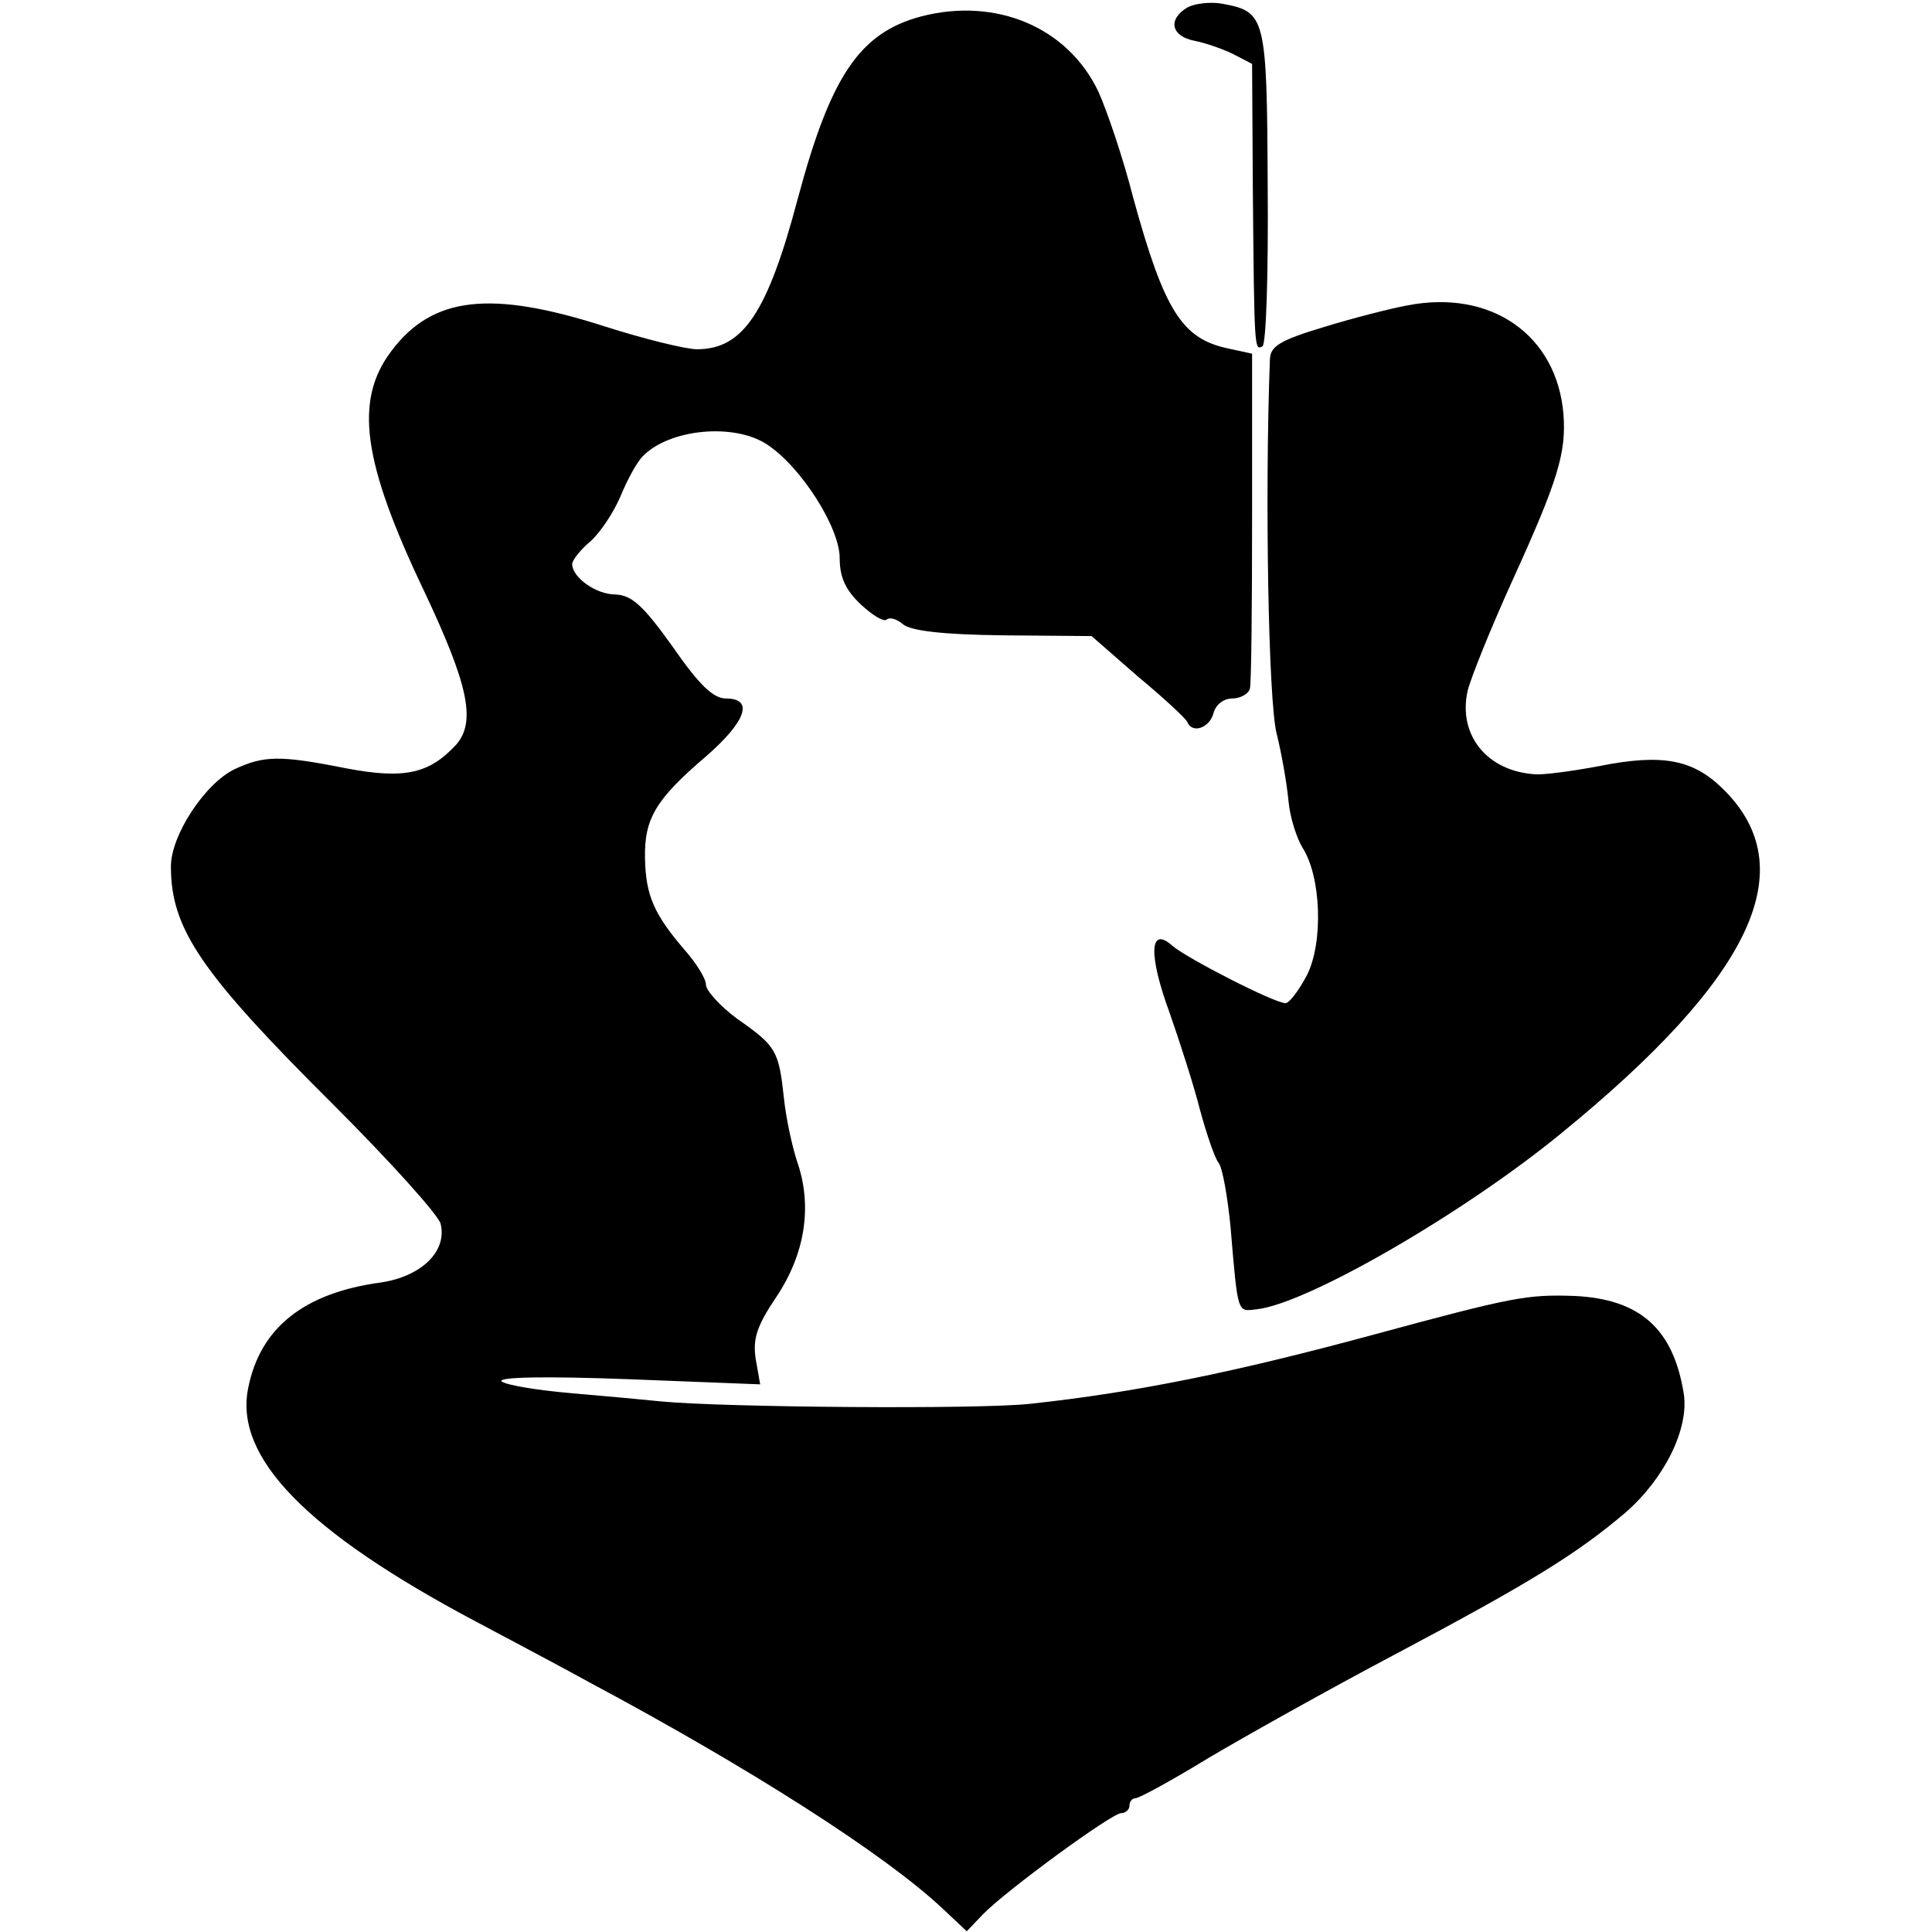 <svg version="1" xmlns="http://www.w3.org/2000/svg" width="346.667" height="346.667" viewBox="0 0 260 260"><path d="M159.8 1c-2.7 1.6-2.2 3.9 1 4.5 1.5.3 3.8 1.1 5.2 1.8l2.5 1.3.1 16.9c.2 21.6.2 21.7 1.3 21.1.5-.3.8-10 .7-21.6-.1-22.9-.3-23.4-6.1-24.5-1.7-.3-3.8 0-4.7.5zM124 2.2c-8.3 2.2-12.2 8-16.6 24.4C103.3 42.1 100 47 93.8 47c-1.5 0-7.2-1.4-12.5-3.1-15.3-4.9-23.1-4-28.6 3.3-5.1 6.7-3.9 15 4.4 32.4 5.9 12.5 7 17.5 4.3 20.6-3.6 3.9-6.9 4.7-14.8 3.2-9-1.8-11.1-1.7-15 .1-4 1.9-8.6 8.9-8.6 13.1 0 8.4 4 14.3 21.9 32.1 7.6 7.6 14.1 14.8 14.4 16 .9 3.7-2.6 7.1-8.1 7.9-10.3 1.4-16.2 6.1-17.8 14.2-1.9 9.3 7.8 19.3 30.6 31.4 4.7 2.5 11.7 6.2 15.5 8.3 21.5 11.5 39.5 23 47.3 30.3l3.3 3.1 2.2-2.3c3-3.1 17.3-13.6 18.6-13.6.6 0 1.1-.5 1.1-1 0-.6.4-1 .8-1 .5 0 4.9-2.4 9.8-5.4 4.9-2.9 16.3-9.3 25.4-14.1 17.7-9.4 24.1-13.3 30.7-18.9 5.3-4.6 8.6-11.3 7.9-16-1.4-8.8-5.9-12.8-14.8-13.2-6.3-.2-8.1.1-26.9 5.2-18.8 5.1-32.2 7.8-46.1 9.3-6.7.8-41.6.5-49.8-.3-1.9-.2-7.3-.7-12-1.1-4.7-.4-8.9-1.1-9.5-1.6-.5-.6 6.1-.7 16.9-.3l17.9.7-.6-3.4c-.4-2.7.1-4.4 2.8-8.4 3.8-5.7 4.8-12 2.9-17.8-.7-2-1.6-6-1.9-8.9-.7-6.4-1-7-6.3-10.7-2.3-1.7-4.2-3.8-4.2-4.6 0-.8-1.3-2.9-2.9-4.7-4.1-4.8-5.2-7.3-5.3-12.3-.1-5.3 1.4-7.9 8.2-13.7 5.4-4.7 6.5-7.8 2.7-7.8-1.7 0-3.6-1.8-7.2-7-4-5.6-5.5-6.9-7.7-7-2.6 0-5.8-2.3-5.8-4.1 0-.5 1.1-1.9 2.4-3 1.4-1.2 3.2-4 4.1-6.1.9-2.2 2.2-4.6 3-5.4 3.6-3.7 12.3-4.5 16.7-1.6 4.6 3 9.8 11.2 9.8 15.3 0 2.6.8 4.3 2.8 6.2 1.6 1.5 3.1 2.4 3.5 2.1.4-.4 1.4-.1 2.2.6 1.1.9 5.3 1.4 13.5 1.5l11.9.1 6.3 5.5c3.5 2.9 6.5 5.7 6.6 6.1.7 1.6 3 .7 3.5-1.2.3-1.2 1.4-2 2.5-2s2.2-.6 2.4-1.3c.2-.6.3-11.1.3-23.2V47.6l-3.2-.7c-6.2-1.3-8.6-5-12.8-20.3-1.4-5.5-3.6-11.9-4.7-14.3C143.7 3.7 134.1-.4 124 2.2z"/><path d="M189.4 41.1c-2.2.4-7.3 1.7-11.2 2.9-6 1.8-7.2 2.6-7.3 4.3-.7 18.5-.2 46.1.9 50.4.7 2.8 1.4 6.9 1.6 9.1.2 2.2 1.1 5 1.9 6.3 2.5 3.9 2.8 12.7.6 17.1-1.1 2.1-2.4 3.8-2.9 3.8-1.5 0-13.2-6-15.2-7.7-3.1-2.8-3.3 1.1-.4 9 1.4 4 3.3 9.9 4.1 13.1.9 3.3 2 6.5 2.5 7.1.5.6 1.2 4.5 1.6 8.6 1 11.9.9 11.4 3.5 11.1 6.7-.7 27.7-12.8 40.9-23.6 25.9-21.1 32.8-35.8 21.8-46.5-4-3.9-8.1-4.7-16.6-3-3.7.7-7.6 1.2-8.6 1.1-6.5-.4-10.4-5.3-9.1-11.2.4-1.7 3.1-8.4 6-14.8 6.2-13.6 7.3-17.3 6.9-22.5-.9-10.6-9.7-16.8-21-14.6z"/></svg>
